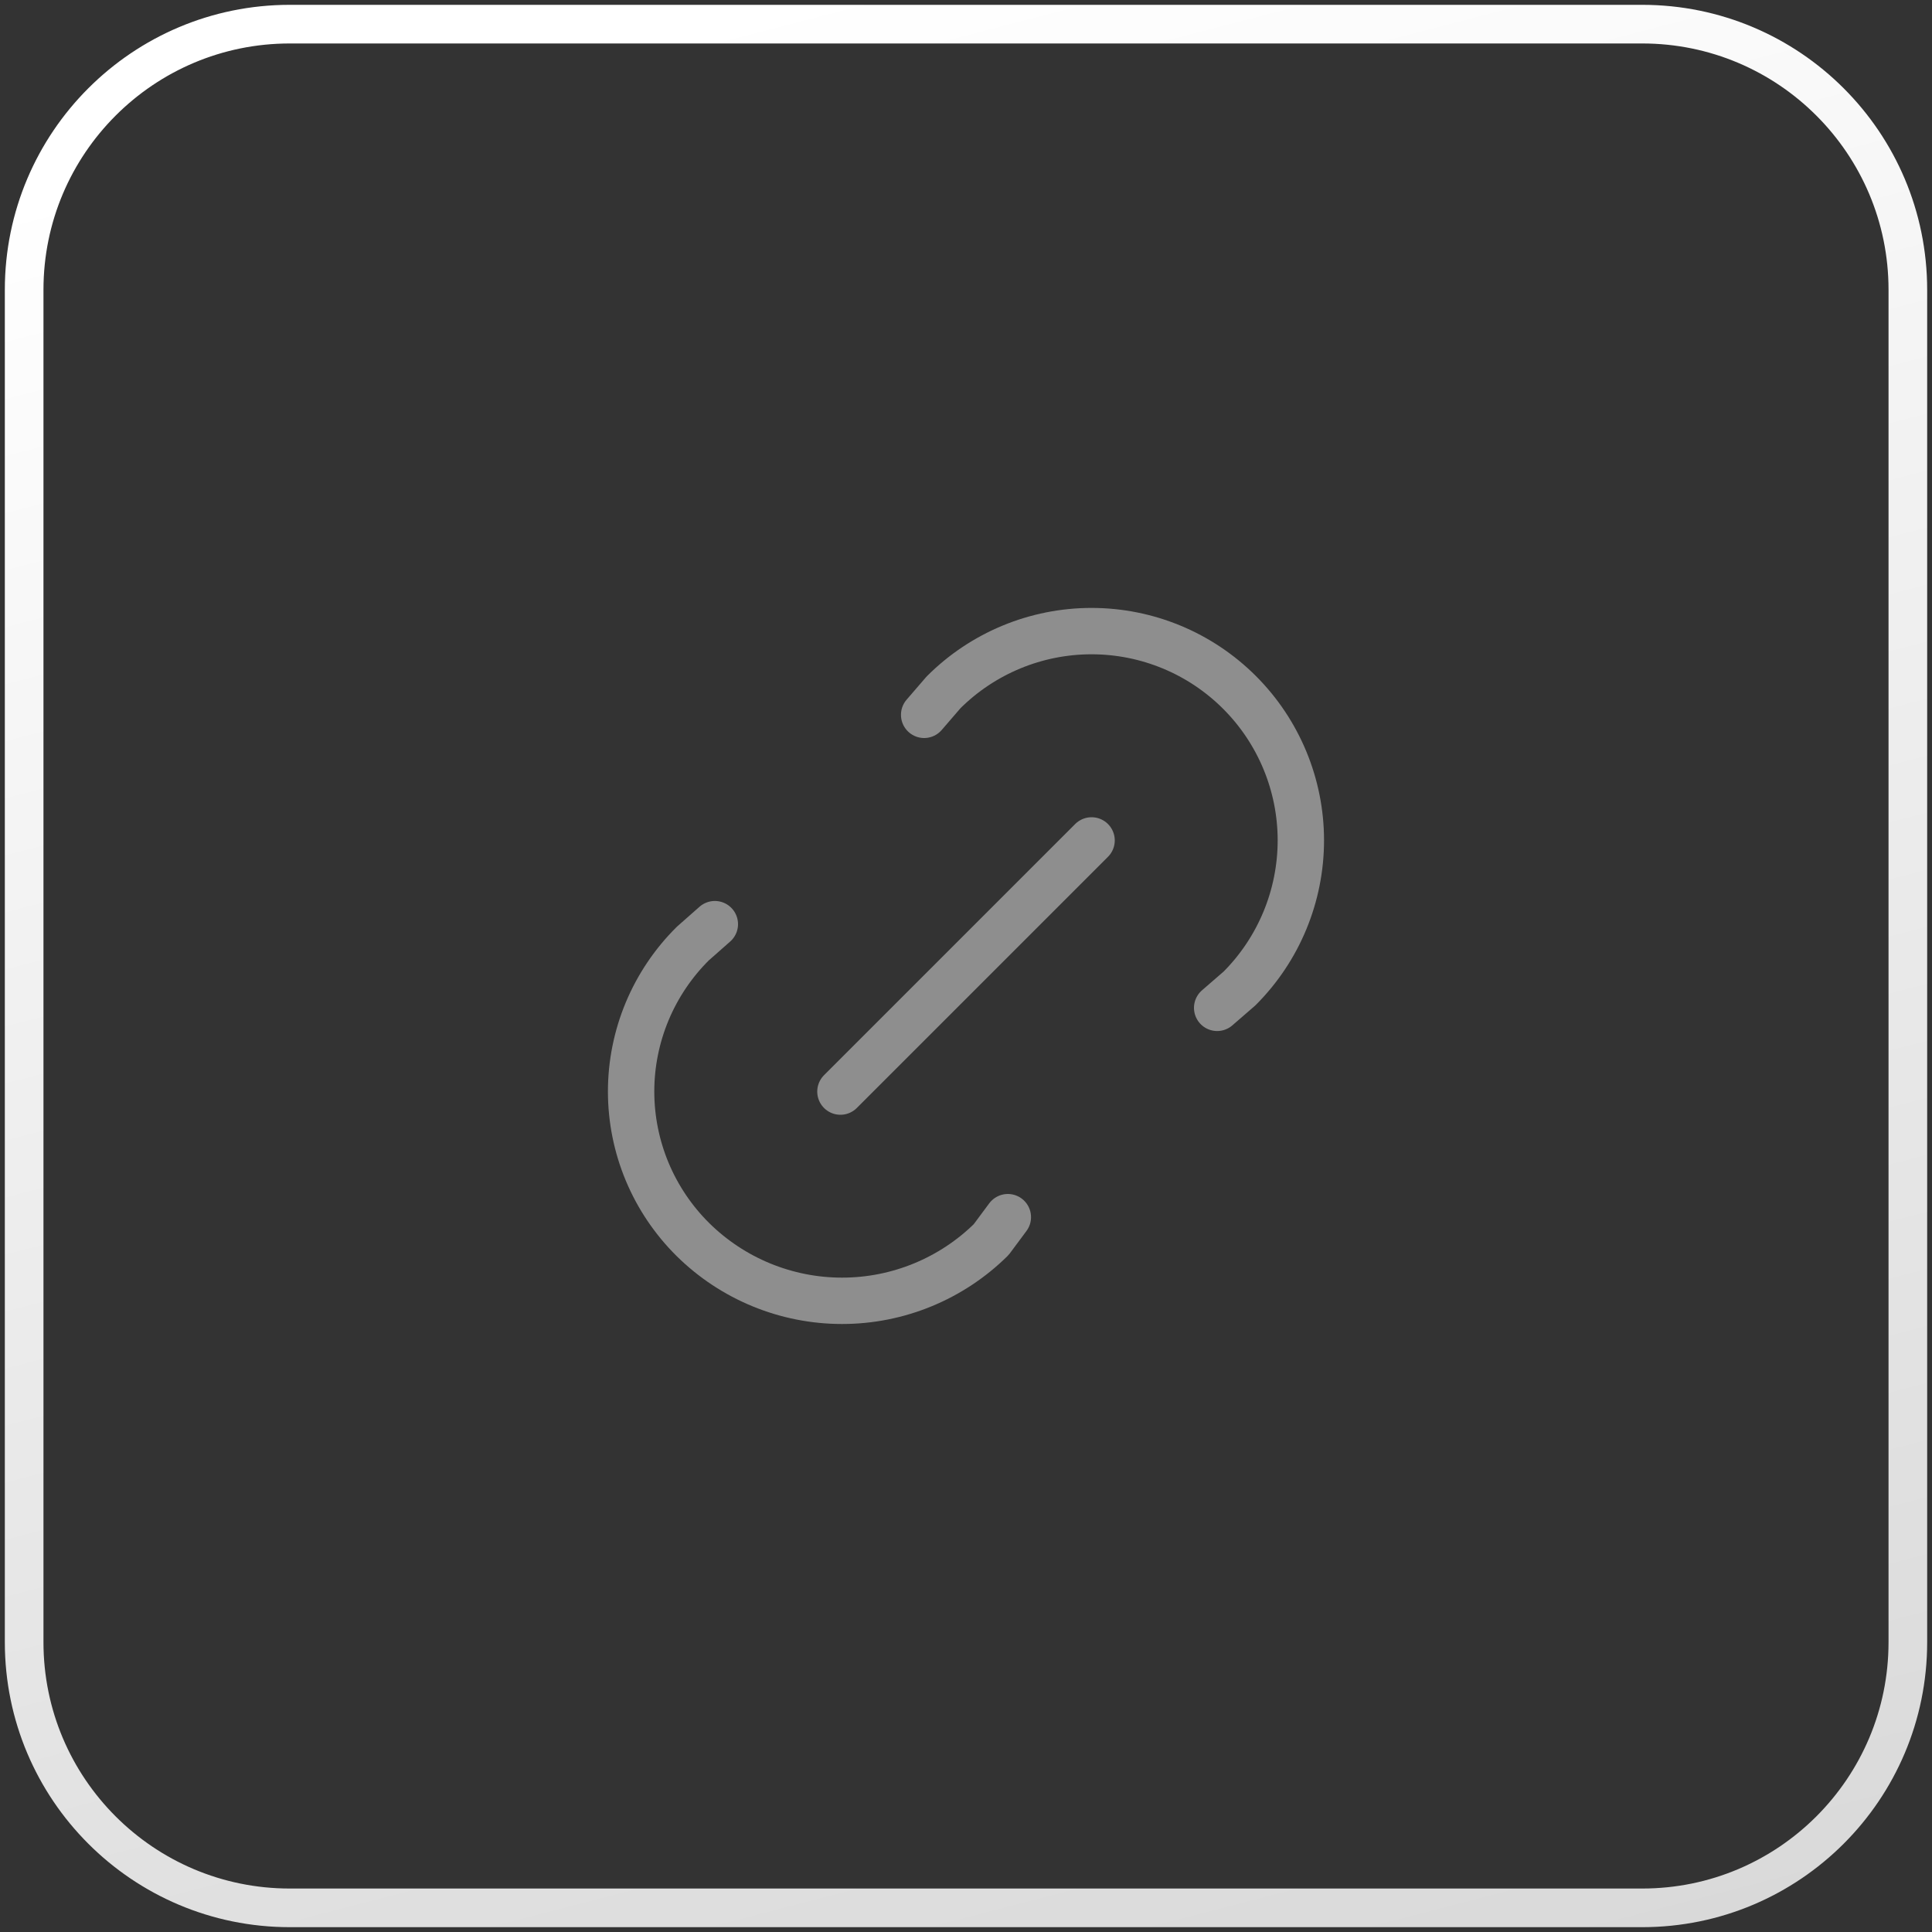 <svg width="50" height="50" viewBox="0 0 50 50" fill="none" xmlns="http://www.w3.org/2000/svg">
<rect x="0" y="0" width="50" height="50" fill="#333333" stroke="none"/>
<g clip-path="url(#clip0_450_9178)">
<g clip-path="url(#clip1_450_9178)">
<path d="M21.75 28.25L28.25 21.75" stroke="#8E8E8E" stroke-width="1.2" stroke-linecap="round" stroke-linejoin="round"/>
<path d="M23.917 18.5L24.418 17.919C25.434 16.904 26.812 16.333 28.249 16.333C29.686 16.333 31.063 16.904 32.079 17.92C33.095 18.936 33.666 20.314 33.666 21.75C33.665 23.187 33.094 24.565 32.079 25.581L31.5 26.083" stroke="#8E8E8E" stroke-width="1.2" stroke-linecap="round" stroke-linejoin="round"/>
<path d="M26.083 31.5L25.653 32.079C24.625 33.095 23.238 33.665 21.793 33.665C20.347 33.665 18.96 33.095 17.932 32.079C17.426 31.578 17.024 30.981 16.749 30.324C16.475 29.666 16.333 28.961 16.333 28.248C16.333 27.536 16.475 26.831 16.749 26.173C17.024 25.516 17.426 24.919 17.932 24.418L18.5 23.917" stroke="#8E8E8E" stroke-width="1.2" stroke-linecap="round" stroke-linejoin="round"/>
</g>
<path d="M42.5 0.625H7.5C3.703 0.625 0.625 3.703 0.625 7.5V42.5C0.625 46.297 3.703 49.375 7.5 49.375H42.5C46.297 49.375 49.375 46.297 49.375 42.5V7.5C49.375 3.703 46.297 0.625 42.5 0.625Z" stroke="url(#paint0_linear_450_9178)"/>
</g>
<defs>
<linearGradient id="paint0_linear_450_9178" x1="20" y1="9.01592e-07" x2="36.875" y2="65" gradientUnits="userSpaceOnUse">
<stop stop-color="white"/>
<stop offset="1" stop-color="#D0D0D0"/>
</linearGradient>
<clipPath id="clip0_450_9178">
<rect width="50" height="50" fill="white"/>
</clipPath>
<clipPath id="clip1_450_9178">
<rect width="26" height="26" fill="white" transform="translate(12 12)"/>
</clipPath>
</defs>
</svg>
